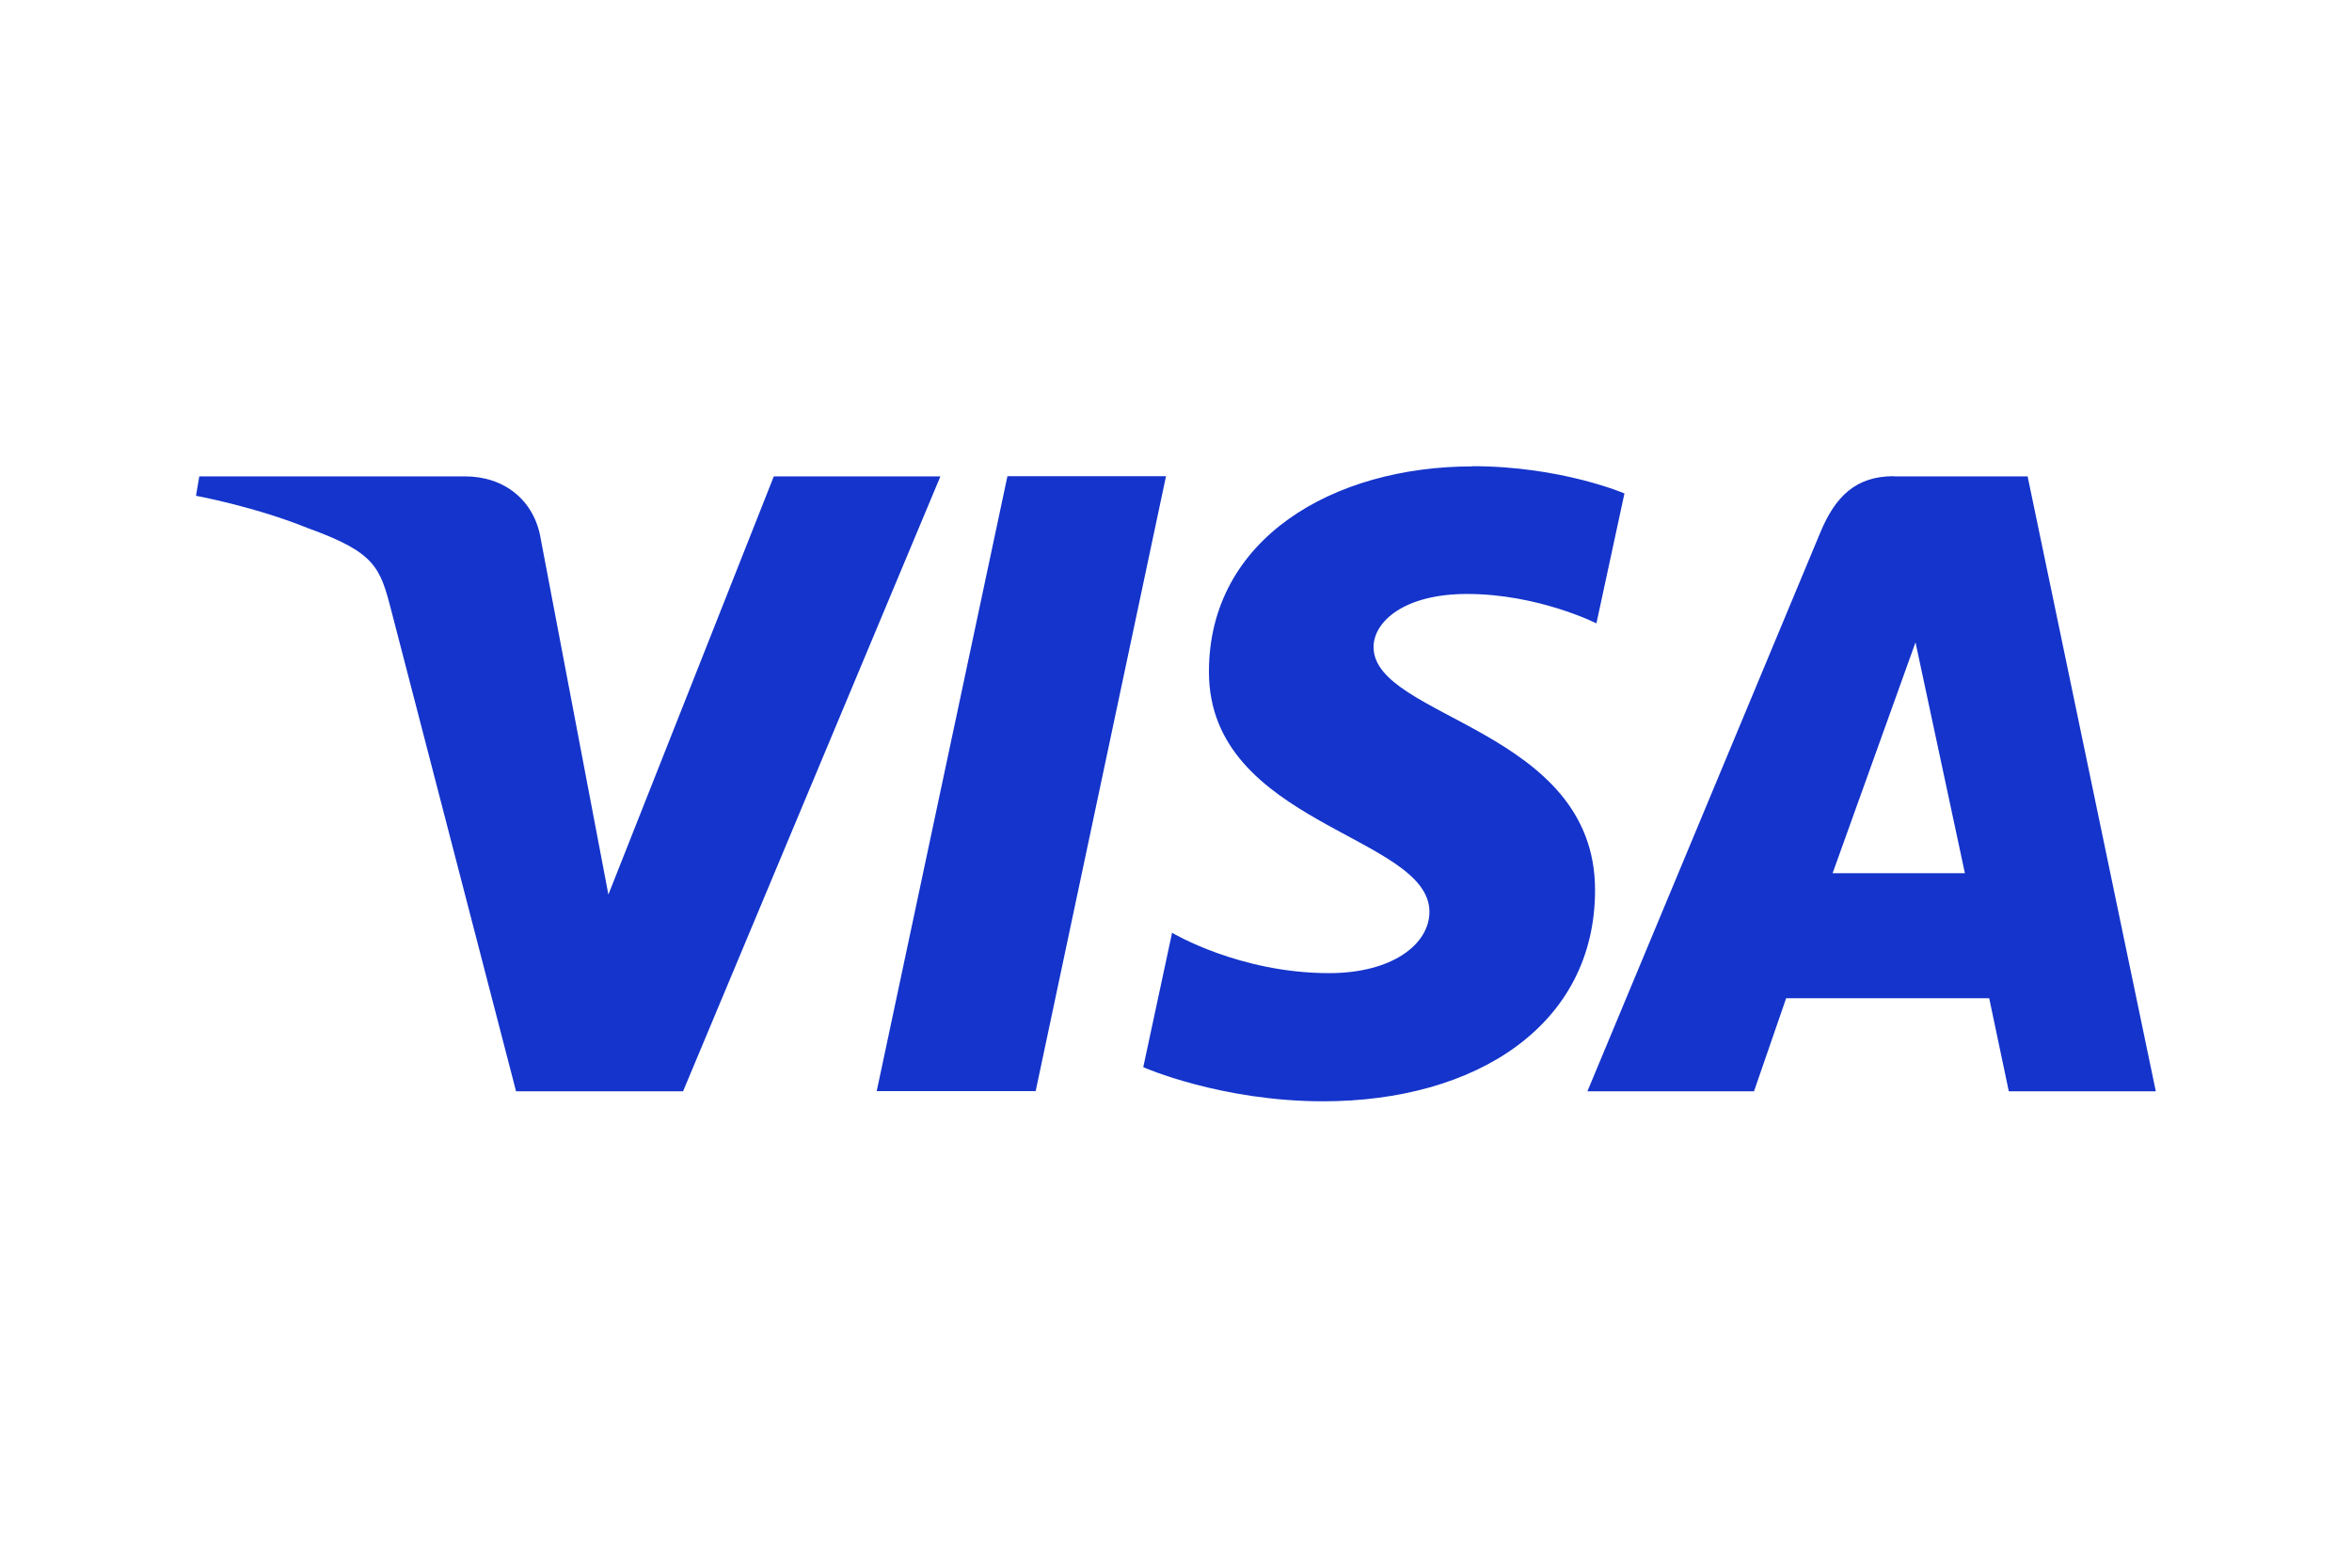 <?xml version="1.0" encoding="UTF-8"?>
<svg id="Layer_1" data-name="Layer 1" xmlns="http://www.w3.org/2000/svg" viewBox="0 0 120 80">
  <defs>
    <style>
      .cls-1 {
        fill: #1434cb;
        stroke-width: 0px;
      }
    </style>
  </defs>
  <path class="cls-1" d="M75.13,23.8c-7.1,0-13.45,3.68-13.45,10.48,0,7.8,11.25,8.34,11.25,12.25,0,1.65-1.89,3.13-5.12,3.13-4.58,0-8.01-2.06-8.01-2.06l-1.47,6.86s3.94,1.74,9.18,1.74c7.76,0,13.87-3.86,13.87-10.78,0-8.24-11.3-8.76-11.3-12.4,0-1.29,1.55-2.71,4.77-2.71,3.63,0,6.6,1.5,6.6,1.5l1.43-6.63s-3.23-1.39-7.77-1.39h0ZM10.17,24.3l-.17,1s2.99.55,5.68,1.64c3.46,1.25,3.71,1.98,4.29,4.24l6.36,24.51h8.52l13.13-31.38h-8.5l-8.44,21.34-3.44-18.09c-.32-2.07-1.91-3.25-3.87-3.25h-13.56ZM51.4,24.3l-6.67,31.38h8.11l6.65-31.38h-8.08ZM96.62,24.3c-1.95,0-2.99,1.05-3.75,2.88l-11.88,28.51h8.5l1.64-4.75h10.36l1,4.75h7.5l-6.54-31.38h-6.83ZM97.73,32.78l2.52,11.78h-6.75l4.23-11.78h0Z"/>
</svg>